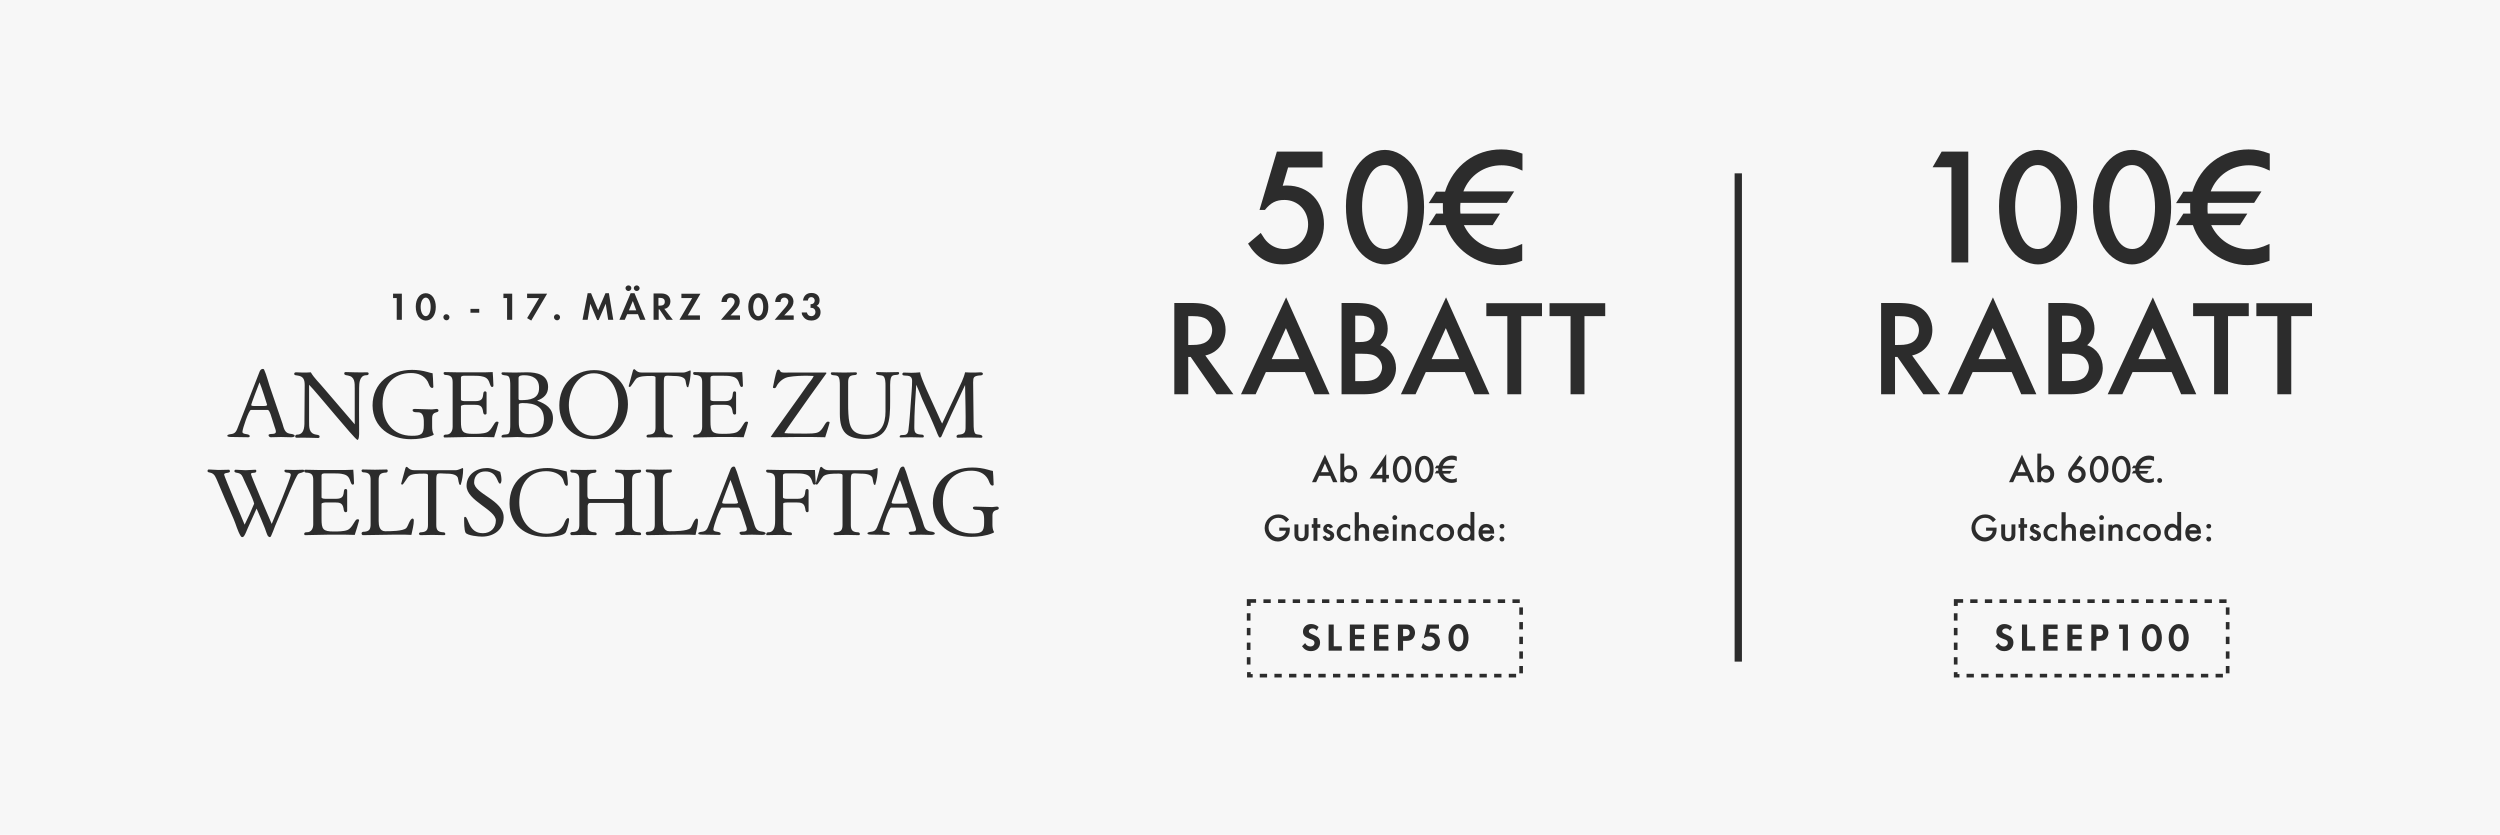 <?xml version="1.0" encoding="utf-8"?>
<!-- Generator: Adobe Illustrator 23.1.1, SVG Export Plug-In . SVG Version: 6.00 Build 0)  -->
<svg version="1.1" id="图层_1" xmlns="http://www.w3.org/2000/svg" xmlns:xlink="http://www.w3.org/1999/xlink" x="0px" y="0px"
	 viewBox="0 0 1024 342" style="enable-background:new 0 0 1024 342;" xml:space="preserve">
<style type="text/css">
	.st0{fill:#F7F7F7;}
	.st1{fill:#2C2C2C;}
</style>
<g>
	<rect class="st0" width="1024" height="342"/>
</g>
<g>
	<path class="st1" d="M162.5,122.1v8.9h2.1v-10.7h-3.6v1.8H162.5z M174.4,120.1c-1.2,0-2.3,0.6-3,1.6c-0.7,1-1.1,2.3-1.1,3.9
		c0,1.7,0.4,3,1.1,4.1c0.8,1,1.9,1.6,3,1.6c1.2,0,2.3-0.6,3-1.6c0.7-1,1.1-2.3,1.1-4c0-1.6-0.4-2.9-1.1-4
		C176.6,120.6,175.5,120.1,174.4,120.1z M174.4,121.9c1.2,0,2,1.6,2,3.8c0,2.2-0.8,3.8-2,3.8c-1.2,0-2.1-1.6-2.1-3.8
		C172.3,123.5,173.2,121.9,174.4,121.9z M182.8,128.7c-0.7,0-1.2,0.6-1.2,1.2c0,0.7,0.6,1.3,1.3,1.3c0.7,0,1.2-0.6,1.2-1.3
		C184.1,129.3,183.5,128.7,182.8,128.7z M192.7,126.5v1.6h3.6v-1.6H192.7z M207.7,122.1v8.9h2.1v-10.7h-3.6v1.8H207.7z M220.8,122.1
		l-4.9,8.2l1.7,1l6.5-11h-8.2v1.8H220.8z M228.1,128.7c-0.7,0-1.2,0.6-1.2,1.2c0,0.7,0.6,1.3,1.3,1.3c0.7,0,1.2-0.6,1.2-1.3
		C229.4,129.3,228.8,128.7,228.1,128.7z M238.6,131h2.1l1.1-6.6l2.8,6.7h0.6l2.9-6.7l1,6.6h2.1l-1.8-10.9h-1.4l-3,7l-2.9-7h-1.4
		L238.6,131z M261.3,128.7l0.9,2.3h2.2l-4.5-10.9h-1.6l-4.6,10.9h2.2l1-2.3H261.3z M260.6,127.1h-3l1.6-3.8L260.6,127.1z
		 M257.4,116.9c-0.6,0-1.2,0.5-1.2,1.1c0,0.6,0.5,1.2,1.2,1.2c0.6,0,1.2-0.5,1.2-1.2C258.6,117.4,258.1,116.9,257.4,116.9z
		 M260.8,116.9c-0.6,0-1.2,0.5-1.2,1.1c0,0.6,0.5,1.2,1.2,1.2c0.6,0,1.2-0.5,1.2-1.2C261.9,117.4,261.4,116.9,260.8,116.9z
		 M272.1,126.5c0.7-0.1,1.1-0.3,1.5-0.7c0.6-0.5,1-1.4,1-2.4c0-0.9-0.4-1.9-1.1-2.4c-0.6-0.5-1.5-0.8-2.7-0.8h-3.1V131h2.1v-4.3h0.3
		l2.9,4.3h2.6L272.1,126.5z M269.7,125.2V122h0.6c1.3,0,2,0.5,2,1.6s-0.7,1.6-2,1.6H269.7z M281.7,129.2l5.2-8.9h-7.8v1.8h4.4
		l-5.2,8.9h8.4v-1.8H281.7z M299.2,129.2l1.9-2c1.4-1.4,1.9-2.5,1.9-3.7c0-2-1.6-3.4-3.8-3.4c-2.1,0-3.6,1.4-3.7,3.6h2.2
		c0-1.1,0.6-1.8,1.6-1.8c0.9,0,1.6,0.7,1.6,1.6c0,0.9-0.5,1.7-2.5,3.9l-3.1,3.6h7.8v-1.8H299.2z M310.6,120.1c-1.2,0-2.3,0.6-3,1.6
		c-0.7,1-1.1,2.3-1.1,3.9c0,1.7,0.4,3,1.1,4.1c0.8,1,1.9,1.6,3,1.6c1.2,0,2.3-0.6,3-1.6c0.7-1,1.1-2.3,1.1-4c0-1.6-0.4-2.9-1.1-4
		C312.9,120.6,311.8,120.1,310.6,120.1z M310.6,121.9c1.2,0,2,1.6,2,3.8c0,2.2-0.8,3.8-2,3.8c-1.2,0-2.1-1.6-2.1-3.8
		C308.6,123.5,309.4,121.9,310.6,121.9z M321.2,129.2l1.9-2c1.4-1.4,1.9-2.5,1.9-3.7c0-2-1.6-3.4-3.8-3.4c-2.1,0-3.6,1.4-3.7,3.6
		h2.2c0-1.1,0.6-1.8,1.6-1.8c0.9,0,1.6,0.7,1.6,1.6c0,0.9-0.5,1.7-2.5,3.9l-3.1,3.6h7.8v-1.8H321.2z M332,126.1c0.2,0,0.3,0,0.4,0
		c0.9,0,1.6,0.7,1.6,1.7c0,1-0.7,1.7-1.7,1.7c-1,0-1.6-0.6-1.8-1.5h-2.1c0,0.6,0.1,1,0.5,1.5c0.7,1.2,1.9,1.8,3.4,1.8
		c2.3,0,3.8-1.4,3.8-3.4c0-0.8-0.2-1.4-0.6-1.9c-0.2-0.3-0.5-0.5-1-0.7c0.9-0.6,1.2-1.2,1.2-2.3c0-1.8-1.3-3-3.3-3
		c-2,0-3.2,1.1-3.5,3.1h2c0.1-0.9,0.6-1.4,1.4-1.4c0.8,0,1.4,0.6,1.4,1.4c0,0.9-0.6,1.5-1.5,1.5H332V126.1z"/>
</g>
<g>
	<path class="st1" d="M101.7,179.1c0.3,0,0.6-0.2,0.6-0.4c0-1.3-3-0.5-3-1.8c0-1.2,2.6-9,3.5-9h6.8c0.6,0,1,1.2,1.2,1.7l1.6,5
		c0.2,0.7,0.6,1.5,0.6,2.2c0,1.6-3,0.4-3,1.5c0,0.4,0.5,0.8,0.9,0.8c1.4,0,2.8-0.1,4.2-0.1c1.4,0,2.7,0.1,4,0.1c0.4,0,1.6,0,1.6-0.6
		c0-0.7-1.7-0.8-2.2-0.9c-2-0.4-2.3-2.5-2.8-4.1l-5.3-15.5c-0.7-2.1-1.2-4.3-2.1-6.3c-0.1-0.4-0.3-0.6-0.7-0.6
		c-0.6,0-1.1,0.6-1.3,1.2l-9.1,23.3c-0.8,2.1-1.8,2.1-3.2,2.3c-0.4,0.1-0.9,0.2-0.9,0.6c0,0.6,1.9,0.5,2.3,0.5
		C97.4,179,99.5,179.1,101.7,179.1z M104.1,166.3c-0.2,0-1.2,0-1.2-0.4c0-0.6,3-8.2,3.4-9.3c0.8,1.8,3.1,9.1,3.1,9.2
		c0,0.5-1,0.5-1.4,0.5H104.1z M146.4,180.2c0.7,0,0.7-2.4,0.7-2.9c0-6.1-0.1-12.3,0-18.4c0-2,0.2-5,2.7-5.2c0.5,0,1.2,0,1.2-0.7
		c0-0.4-0.4-0.5-0.7-0.5c-1.7,0-3.3,0.1-5,0c-1.2,0-2.5-0.1-3.7-0.1c-0.4,0-0.6,0.2-0.6,0.6c0,0.7,1,0.7,1.5,0.8
		c2.9,0.5,2.8,3,2.8,5.4c0,4.9,0,9.7,0,14.6c-4.2-4.9-8.4-9.8-12.6-14.7c-1.8-2.2-4-4.2-5.4-6.6c-1.1,0.1-2.2,0.1-3.2,0.1
		c-0.9,0-1.8-0.1-2.8-0.1c-0.3,0-0.8,0.1-0.8,0.6c0,0.7,0.8,0.6,1.3,0.7c2.4,0.3,3,1.6,3,3.9c0,4.7-0.1,9.4-0.1,14.2
		c0,2.2,0.2,5.7-2.6,6.1c-0.5,0-1.1,0-1.2,0.7c0,0.5,0.3,0.6,0.7,0.6c1.7,0,3.3-0.1,5,0c1.2,0,2.5,0.1,3.7,0.1
		c0.4,0,0.6-0.2,0.6-0.6c0-0.7-1-0.7-1.5-0.8c-2.9-0.5-2.8-3-2.8-5.4c0-5,0-10,0-15C129.8,160.8,145,179.6,146.4,180.2z
		 M168.3,179.9c2.8,0,6.1-0.4,8.7-1.5c0.3-0.1,0.8-0.3,0.6-0.6c-0.5-0.8-0.6-2-0.6-3v-3.5c0-3.2,2.6-1.8,2.6-3.2
		c0-0.4-0.4-0.6-0.8-0.6c-0.6,0-1.3,0.2-1.9,0.2c-2.2,0-4.5-0.2-6.8-0.2c-0.4,0-1.1,0-1.1,0.5c0,1.1,1.9,0.8,2.6,0.9
		c2.2,0.3,2,3.2,2,5.2c0,3.8-1.1,4.4-4.9,4.4c-7.8,0-12-5.7-12-13.1c0-7.2,4.1-12.6,11.6-12.6c2.9,0,5.4,0.9,6.9,3.5
		c0.4,0.7,0.8,2.6,1.8,2.6c0.3,0,0.5-0.2,0.5-0.4c0-1.8-0.3-5.6-0.3-5.6c-0.7-0.1-1.3-0.3-2-0.5c-2.1-0.6-4.2-0.9-6.4-0.9
		c-8.9,0-16.2,5.3-16.2,14.6C152.7,175.1,159.9,179.9,168.3,179.9z M182.1,179.2c3.2,0,6.4-0.2,9.6-0.2h3.3c2.5,0,5,0,7.4,0.1
		c0.2-0.5,1.8-5.7,1.8-6c0-0.4-0.4-0.4-0.7-0.4c-1.2,0-1.8,3.4-4.1,4.4c-1.5,0.6-4,0.6-5.6,0.6c-4.4,0-5-0.9-5-5.2v-6.1
		c0-0.5,1.5-0.6,1.9-0.6h3.5c2,0,3.2,0.2,3.6,2.4c0.1,0.5,0.1,1.6,0.9,1.6c0.3,0,0.6-0.2,0.6-0.5v-8.4c0-0.4-0.3-0.6-0.6-0.6
		c-1.7,0,0.6,4-3.8,4c-1.5,0-3,0-4.4,0c-0.4,0-1.7,0-1.7-0.6v-9c0-0.8,1-0.8,1.5-0.8h3.5c1.4,0,2.8,0,4.2,0.4
		c1.7,0.5,2.2,1.5,2.7,3.1c0.1,0.3,0.4,1.1,0.8,1.1c0.5,0,0.6-0.2,0.6-0.7c0-1.5-0.3-5.4-0.3-5.4s-2,0.1-2.9,0.1h-11.8
		c-1.6,0-3.3-0.1-4.9-0.1c-0.3,0-0.5,0.2-0.5,0.4c0,0.8,0.7,0.8,1.2,0.8c2.1,0.2,2.5,1.2,2.5,3.1v18.1c0,1.9-1,3.2-2.5,3.2
		c-0.5,0-1.2,0-1.2,0.7C181.7,179,181.9,179.2,182.1,179.2z M205.8,179.2c2,0,4.1-0.2,6.1-0.2c1.6,0,3.2,0.2,4.8,0.2
		c5.1,0,9.8-2.1,9.8-7.8c0-4.2-3-6-6.5-7.3c2.7-1,4.5-2.6,4.5-5.6c0-5.1-4.6-6-8.7-6c-1.7,0-3.4,0.1-5,0.1c-1.6,0-3.2-0.1-4.9-0.1
		c-0.3,0-0.5,0.2-0.5,0.4c0,1.1,2,0.6,2.8,1.2c0.8,0.6,0.8,2.8,0.8,3.7v16.2c0,0.9,0,3.1-0.8,3.7c-0.8,0.5-2.8,0-2.8,1.1
		C205.4,179,205.6,179.2,205.8,179.2z M213.3,163.9c-0.5,0-0.9,0-0.9-0.6v-8.5c0-1.1,1.6-1.1,2.3-1.1c3.4,0,6.1,1.3,6.1,5.1
		C220.9,163.4,217,163.9,213.3,163.9z M216.5,177.8c-3.2,0-4-1.9-4-4.8v-7.3c0-0.6,1.3-0.6,1.7-0.6c4.8,0,8.6,1.3,8.6,6.8
		C222.7,176,220.3,177.8,216.5,177.8z M243.2,179.9c8.2,0,14-6.1,14-14.3c0-8.3-5.5-14-13.8-14c-8.4,0-14.3,6.1-14.3,14.4
		C229,174.2,235,179.9,243.2,179.9z M243,178.5c-6.6,0-10-6.7-10-12.6c0-5.9,3.6-13.1,10.3-13c6.6,0,9.9,6.6,9.9,12.5
		C253.2,171.3,249.8,178.5,243,178.5z M265.4,179.2c1.6,0,3.3-0.1,4.9-0.1c1.6,0,3.2,0.1,4.8,0.1c0.3,0,0.5-0.2,0.5-0.4
		c0-0.8-0.7-0.8-1.2-0.8c-2.1-0.2-2.5-1.2-2.5-3.1v-18c0-3.6,0.3-3,4-2.9c1.5,0,4.1,0.1,4.8,1.6c0.2,0.5,0.4,3,0.9,3l0.3,0
		c0.6-1.9,1-4.3,1-6.3c0-0.1,0-0.6-0.2-0.6c-0.2,0-1.7,0.9-2.9,0.9l-16.8,0c-1.4,0-2-0.3-3-1.3c-0.1,0-0.2-0.1-0.2-0.1
		c-0.2,0-0.4,0.2-0.5,0.4c0,0-1.8,6.6-1.8,6.6c0,0.2,0.4,0.3,0.5,0.3c0.4,0,2.1-3,2.6-3.4c1.2-1.1,4.2-1.1,5.8-1.1
		c0.5,0,2.1-0.1,2.1,0.6c0,6.8,0,13.5,0,20.3c0,1.9-0.4,2.9-2.5,3.1c-0.5,0-1.2,0-1.2,0.8C264.9,179,265.1,179.2,265.4,179.2z
		 M284.3,179.2c3.2,0,6.4-0.2,9.6-0.2h3.3c2.5,0,5,0,7.4,0.1c0.2-0.5,1.8-5.7,1.8-6c0-0.4-0.4-0.4-0.7-0.4c-1.2,0-1.8,3.4-4.1,4.4
		c-1.5,0.6-4,0.6-5.6,0.6c-4.4,0-5-0.9-5-5.2v-6.1c0-0.5,1.5-0.6,1.9-0.6h3.5c2,0,3.2,0.2,3.6,2.4c0.1,0.5,0.1,1.6,0.9,1.6
		c0.3,0,0.6-0.2,0.6-0.5v-8.4c0-0.4-0.3-0.6-0.6-0.6c-1.7,0,0.6,4-3.8,4c-1.5,0-3,0-4.4,0c-0.4,0-1.7,0-1.7-0.6v-9
		c0-0.8,1-0.8,1.5-0.8h3.5c1.4,0,2.8,0,4.2,0.4c1.7,0.5,2.2,1.5,2.7,3.1c0.1,0.3,0.4,1.1,0.8,1.1c0.5,0,0.6-0.2,0.6-0.7
		c0-1.5-0.3-5.4-0.3-5.4s-2,0.1-2.9,0.1h-11.8c-1.6,0-3.3-0.1-4.9-0.1c-0.3,0-0.5,0.2-0.5,0.4c0,0.8,0.7,0.8,1.2,0.8
		c2.1,0.2,2.5,1.2,2.5,3.1v18.1c0,1.9-1,3.2-2.5,3.2c-0.5,0-1.2,0-1.2,0.7C283.9,179,284.1,179.2,284.3,179.2z M338,179.1
		c0.2-0.6,1.8-5.7,1.8-6c0-0.4-0.4-0.4-0.7-0.4c-1.2,0-1.9,3.5-4.1,4.4c-1.2,0.5-3.5,0.5-4.8,0.5c-1.4,0-8,0-8.9-0.2
		c0.2-0.7,3.3-4.9,3.8-5.7c4.4-6.3,8.9-12.6,13.4-18.8l-0.1-0.3h-15.5c-1,0-2.7,0.2-3.2-0.4c-0.2-0.2-0.4-0.8-0.7-0.8
		c-0.4,0-0.6,0.1-0.8,0.5c-0.4,0.7-1.4,5.6-1.6,6.7c-0.1,0.3,0.4,0.4,0.6,0.4c0.2,0,0.4-0.1,0.6-0.3c0.2-0.3,0.4-0.7,0.6-1.1
		c1.1-1.6,2.8-2.9,4.7-3.2c2.4-0.4,5-0.5,7.4-0.5c0.9,0,1.8,0.1,2.8,0.1c-0.5,1.2-1.6,2.4-2.4,3.5c-1.5,2.3-15.2,21.2-15.2,21.4
		c0,0.2,1.2,0.2,1.3,0.2C324,179,331,178.9,338,179.1z M354.4,179.8c10,0,10.2-7.9,10.2-15.5v-5.5c0-1.1-0.1-4.1,0.8-4.8
		c1-0.8,2.9,0,2.9-1.2c0-0.2-0.2-0.4-0.4-0.4c-1.6,0-3.2,0.1-4.8,0.1c-1.3,0-2.5-0.1-3.8-0.1c-0.3,0-0.5,0.2-0.5,0.4
		c0,1.1,2.1,0.7,2.9,1.2c1,0.6,1,2.9,1,3.9l0,10.7c0,5.1-1.8,9.5-7.6,9.5c-6.1,0-7.3-3.1-7.6-8.6c-0.1-1.4-0.1-2.9-0.1-4.3
		c0-2.9,0-5.8,0-8.7c0-4.3,3.6-1.9,3.6-3.6c0-0.2-0.2-0.4-0.4-0.4c-1.6,0-3.2,0.1-4.8,0.1c-1.7,0-3.3-0.1-5-0.1
		c-0.3,0-0.5,0.2-0.5,0.4c0,1.2,1.9,0.5,2.9,1.2c0.8,0.6,0.8,2.7,0.8,3.6v11.8C344,177,346.8,179.8,354.4,179.8z M368.9,179.2
		c1.4,0,2.8-0.1,4.2-0.1c1.6,0,3.2,0.1,4.8,0.1c0.3,0,0.5-0.2,0.5-0.4c0-0.8-0.7-0.8-1.2-0.8c-2.4-0.2-2.7-0.9-2.7-3.2
		c0-5.8,0.4-11.5,0.8-17.2c0.9,1.9,1.6,3.8,2.4,5.8c2,4.4,4,8.7,5.8,13.1c0.3,0.8,0.6,1.6,1,2.3c0.1,0.2,0.2,0.4,0.5,0.4
		s0.4-0.2,0.6-0.4c0.4-0.8,0.7-1.7,1.1-2.5c0.9-2,1.9-4.1,2.8-6.2l5.8-12.4c0.1,5.8,0.3,11.5,0.2,17.3c0,2-0.4,2.8-2.5,3
		c-0.5,0-1.2,0.1-1.2,0.8c0,0.3,0.2,0.5,0.4,0.5c1.6,0,3.3-0.1,4.9-0.1c1.6,0,3.2,0.1,4.8,0.1c0.3,0,0.5-0.2,0.5-0.4
		c0-1.1-2-0.7-2.8-1.2c-0.8-0.6-0.8-3-0.8-3.9c0-5.7-0.2-11.4-0.2-17.2c0-2.1,0.3-2.5,2.4-2.8c0.5,0,1.6,0,1.6-0.7
		c0-0.5-0.6-0.6-1-0.6c-0.7,0-1.4,0.1-2.2,0.1c-1.4,0-2.7,0-4.1-0.1c-0.6,2.6-1.9,5-3,7.4l-6.4,13.6c-1-1.8-1.7-3.8-2.6-5.6
		c-1.1-2.5-6.5-13.7-6.4-15.4c-1.2,0.1-2.4,0.2-3.6,0.2c-1,0-2.1-0.1-3.1-0.1c-0.3,0-0.6,0.3-0.6,0.6c0,1.5,4-0.6,4,2.8
		c0,2.8-0.3,5.6-0.5,8.4c-0.3,3.9-0.5,7.8-1,11.7c-0.4,3.6-3.6,1-3.6,2.9C368.5,179,368.7,179.2,368.9,179.2z M110.5,220
		c0.3,0,0.5-0.3,0.6-0.6c0.6-1.3,1.1-2.7,1.6-4c1.2-2.7,2.3-5.5,3.5-8.2c0,0,4.9-12.2,6-13.1c0.6-0.5,2.4-0.5,2.4-1.2
		c0-0.3-0.2-0.5-0.5-0.5c-1.2,0-2.5,0.1-3.7,0.1c-1.2,0-2.4-0.1-3.5-0.1c-0.2,0-0.4,0.2-0.4,0.4c0,1.4,2.6,0.2,2.6,1.7
		c0,1.4-6.7,17.4-7.8,20.1c-1-2.2-8.5-19.8-8.5-20.4c0-1,2.2,0,2.2-1.3c0-0.2-0.1-0.5-0.4-0.5c-1.3,0-2.6,0.2-4,0.2
		c-1.4,0-2.8-0.2-4.1-0.2c-0.3,0-0.5,0.3-0.5,0.5c0,0.7,0.8,0.7,1.3,0.8c1.7,0.3,2,1.4,2.6,2.8c1,2.3,3.7,7.6,4.2,9.8
		c-1.2,2.9-2.5,5.8-3.9,8.6c-0.9-2.1-8.4-19.9-8.4-20.5c0-1,2.4-0.4,2.4-1.4c0-0.2-0.2-0.6-0.4-0.6c-1.4,0-2.8,0.1-4.3,0.1
		c-1.3,0-2.6-0.2-4-0.2c-0.3,0-0.5,0.3-0.5,0.6c0,0.6,0.7,0.6,1.1,0.7c1.9,0.4,2.3,2.1,3,3.6c2.2,5.1,4.3,10.3,6.6,15.4
		c1,2.3,1.6,4.9,2.9,7c0.2,0.2,0.3,0.4,0.6,0.4c0.4,0,0.6-0.2,0.8-0.5c0.6-0.9,1-2.1,1.5-3.2c1.2-2.7,2.4-5.4,3.6-8
		c1.2,2.7,2.3,5.4,3.4,8.1c0.4,1,0.7,2.2,1.2,3.1C110,219.8,110.2,220,110.5,220z M125,219.2c3.2,0,6.4-0.2,9.6-0.2h3.3
		c2.5,0,5,0,7.4,0.1c0.2-0.5,1.8-5.7,1.8-6c0-0.4-0.4-0.4-0.7-0.4c-1.2,0-1.8,3.4-4.1,4.4c-1.5,0.6-4,0.6-5.6,0.6
		c-4.4,0-5-0.9-5-5.2v-6.1c0-0.5,1.5-0.6,1.9-0.6h3.5c2,0,3.2,0.2,3.6,2.4c0.1,0.5,0.1,1.6,0.9,1.6c0.3,0,0.6-0.2,0.6-0.5v-8.4
		c0-0.4-0.3-0.6-0.6-0.6c-1.7,0,0.6,4-3.8,4c-1.5,0-3,0-4.4,0c-0.4,0-1.7,0-1.7-0.6v-9c0-0.8,1-0.8,1.5-0.8h3.5c1.4,0,2.8,0,4.2,0.4
		c1.7,0.5,2.2,1.5,2.7,3.1c0.1,0.3,0.4,1.1,0.8,1.1c0.5,0,0.6-0.2,0.6-0.7c0-1.5-0.3-5.4-0.3-5.4s-2,0.1-2.9,0.1H130
		c-1.6,0-3.3-0.1-4.9-0.1c-0.3,0-0.5,0.2-0.5,0.4c0,0.8,0.7,0.8,1.2,0.8c2.1,0.2,2.5,1.2,2.5,3.1v18.1c0,1.9-1,3.2-2.5,3.2
		c-0.5,0-1.2,0-1.2,0.7C124.6,219,124.8,219.2,125,219.2z M148.7,219.2c4.2,0,8.4-0.2,12.6-0.2h2.4c1.6,0,3.2,0,4.8,0.1
		c0.4-2,1-4,1-6c0-0.3-0.2-0.7-0.5-0.7c-1.1,0-1.8,3.1-2.6,3.9c-1.3,1.3-6.8,1.3-8.6,1.3c-2.4,0-2.7-2.4-2.7-4.2v-16.7
		c0-1.9,0.4-2.9,2.5-3.1c0.6,0,1.2,0,1.2-0.8c0-0.3-0.2-0.5-0.4-0.5c-1.6,0-3.2,0.1-4.8,0.1c-1.7,0-3.3-0.1-5-0.1
		c-0.3,0-0.5,0.2-0.5,0.4c0,0.8,0.7,0.8,1.2,0.8c2.1,0.2,2.5,1.2,2.5,3.1v18.1c0,1.9-0.4,2.9-2.5,3.1c-0.6,0-1.2,0-1.2,0.8
		C148.2,219,148.4,219.2,148.7,219.2z M172.2,219.2c1.6,0,3.3-0.1,4.9-0.1s3.2,0.1,4.8,0.1c0.3,0,0.5-0.2,0.5-0.4
		c0-0.8-0.7-0.8-1.2-0.8c-2.1-0.2-2.5-1.2-2.5-3.1v-18c0-3.6,0.3-3,4-2.9c1.5,0,4.1,0.1,4.8,1.6c0.2,0.5,0.4,3,0.9,3l0.3,0
		c0.6-1.9,1-4.3,1-6.3c0-0.1,0-0.6-0.2-0.6c-0.2,0-1.7,0.9-2.9,0.9l-16.8,0c-1.4,0-2-0.3-3-1.3c-0.1,0-0.2-0.1-0.2-0.1
		c-0.2,0-0.4,0.2-0.5,0.4c0,0-1.8,6.6-1.8,6.6c0,0.2,0.4,0.3,0.5,0.3c0.4,0,2.1-3,2.6-3.4c1.2-1.1,4.2-1.1,5.8-1.1
		c0.5,0,2.1-0.1,2.1,0.6c0,6.8,0,13.5,0,20.3c0,1.9-0.4,2.9-2.5,3.1c-0.5,0-1.2,0-1.2,0.8C171.8,219,172,219.2,172.2,219.2z
		 M197.4,219.8c4.8,0,8.9-2.8,8.9-7.9c0-7.1-12.1-9.6-12.1-14.3c0-2.8,1.9-4.5,4.6-4.5c5.1,0,4.8,5,6,5c0.5,0,0.6-1.2,0.6-1.5
		c0-1.1-0.2-2.2-0.5-3.3c-1.5-0.7-3.7-1.6-5.4-1.6c-4.3,0-8.4,2.6-8.4,7.3c0,6.1,12,9.8,12,14.2c0,3.1-2.2,5.2-5.3,5.2
		c-6.1,0-5.8-6.7-7.3-6.7c-0.4,0-0.4,0.4-0.4,0.7c0,1.4,0,4.7,0.6,5.8C191.5,219.4,196.1,219.8,197.4,219.8z M223.6,219.9
		c1.9,0,7.3-0.2,8.2-2c0.5-1,1.3-4,1.3-5c0-0.2,0-0.7-0.4-0.7c-1,0-1.6,2.4-2,3c-1.4,2.5-4.1,3.4-6.8,3.4c-7.4,0-11.2-6-11.2-12.8
		c0-6.9,3.5-12.8,11-12.8c2.6,0,5.6,0.8,6.9,3.3c0.3,0.7,0.6,2.7,1.5,2.7c0.4,0,0.5-0.5,0.5-0.8c0-1.7-0.3-3.4-0.5-5.1
		c-2.6-0.6-5.1-1.4-7.8-1.4c-8.9,0-15.6,5.4-15.6,14.6C208.8,215,215.1,219.9,223.6,219.9z M234.2,219.2c1.6,0,3.3-0.1,4.9-0.1
		s3.2,0.1,4.8,0.1c0.3,0,0.5-0.2,0.5-0.4c0-0.8-0.7-0.8-1.2-0.8c-2.1-0.2-2.5-1.2-2.5-3.1c0-2.5,0-5,0-7.5c0-0.6,0.2-1.4,1-1.4h13
		c1.1,0,1,0.6,1,1.5c0,2.4,0,4.9,0,7.3c0,1.9-0.4,2.9-2.5,3.1c-0.6,0-1.2,0.1-1.2,0.8c0,0.3,0.2,0.5,0.4,0.5c1.6,0,3.3-0.1,4.9-0.1
		c1.6,0,3.2,0.1,4.8,0.1c0.3,0,0.5-0.2,0.5-0.4c0-0.8-0.7-0.8-1.2-0.8c-2.1-0.2-2.5-1.2-2.5-3.1v-18.1c0-1.9,0.4-2.9,2.5-3.1
		c0.6,0,1.2-0.1,1.2-0.8c0-0.3-0.2-0.5-0.4-0.5c-1.6,0-3.2,0.1-4.8,0.1c-1.7,0-3.3-0.1-5-0.1c-0.3,0-0.5,0.2-0.5,0.4
		c0,0.8,0.7,0.8,1.2,0.8c2.1,0.2,2.5,1.2,2.5,3.1c0,2.1,0,4.1,0,6.2c0,0.8,0.1,1.5-1,1.5h-13c-0.8,0-1-0.8-1-1.5v-4.3
		c0-0.6,0-1.2,0-1.8c0-1.9,0.4-2.9,2.5-3.1c0.6,0,1.2-0.1,1.2-0.8c0-0.3-0.2-0.5-0.4-0.5c-1.6,0-3.2,0.1-4.8,0.1
		c-1.7,0-3.3-0.1-5-0.1c-0.3,0-0.5,0.2-0.5,0.4c0,0.8,0.7,0.8,1.2,0.8c2.1,0.2,2.5,1.2,2.5,3.1v18.1c0,1.9-0.4,3-2.5,3.1
		c-0.6,0-1.2,0-1.2,0.8C233.7,219,233.9,219.2,234.2,219.2z M265.1,219.2c4.2,0,8.4-0.2,12.6-0.2h2.4c1.6,0,3.2,0,4.8,0.1
		c0.4-2,1-4,1-6c0-0.3-0.2-0.7-0.5-0.7c-1.1,0-1.8,3.1-2.6,3.9c-1.3,1.3-6.8,1.3-8.6,1.3c-2.4,0-2.7-2.4-2.7-4.2v-16.7
		c0-1.9,0.4-2.9,2.5-3.1c0.6,0,1.2,0,1.2-0.8c0-0.3-0.2-0.5-0.4-0.5c-1.6,0-3.2,0.1-4.8,0.1c-1.7,0-3.3-0.1-5-0.1
		c-0.3,0-0.5,0.2-0.5,0.4c0,0.8,0.7,0.8,1.2,0.8c2.1,0.2,2.5,1.2,2.5,3.1v18.1c0,1.9-0.4,2.9-2.5,3.1c-0.6,0-1.2,0-1.2,0.8
		C264.7,219,264.9,219.2,265.1,219.2z M294.6,219.1c0.3,0,0.6-0.2,0.6-0.4c0-1.3-3-0.5-3-1.8c0-1.2,2.6-9,3.5-9h6.8
		c0.6,0,1,1.2,1.2,1.7l1.6,5c0.2,0.7,0.6,1.5,0.6,2.2c0,1.6-3,0.4-3,1.5c0,0.4,0.5,0.8,0.9,0.8c1.4,0,2.8-0.1,4.2-0.1
		c1.4,0,2.7,0.1,4,0.1c0.4,0,1.6,0,1.6-0.6c0-0.7-1.7-0.8-2.2-0.9c-2-0.4-2.3-2.5-2.8-4.1l-5.3-15.5c-0.7-2.1-1.2-4.3-2.1-6.3
		c-0.1-0.4-0.3-0.6-0.7-0.6c-0.6,0-1.1,0.6-1.3,1.2l-9.1,23.3c-0.8,2.1-1.8,2.1-3.2,2.3c-0.4,0.1-0.9,0.2-0.9,0.6
		c0,0.6,1.9,0.5,2.3,0.5C290.3,219,292.4,219.1,294.6,219.1z M297,206.3c-0.2,0-1.2,0-1.2-0.4c0-0.6,3-8.2,3.4-9.3
		c0.8,1.8,3.1,9.1,3.1,9.2c0,0.5-1,0.5-1.4,0.5H297z M314.2,219.2c1.6,0,3.3-0.1,4.9-0.1c1.6,0,3.2,0.1,4.8,0.1
		c0.3,0,0.5-0.2,0.5-0.4c0-0.8-0.7-0.8-1.2-0.8c-2.1-0.2-2.4-1.4-2.4-3.3c0-2.8,0-5.6,0-8.4c0-0.5,1.5-0.5,1.9-0.5h3.4
		c2,0,3.3,0.2,3.7,2.4c0.1,0.5,0.1,1.6,0.8,1.6c0.3,0,0.6-0.2,0.6-0.5v-8.4c0-0.4-0.3-0.6-0.6-0.6c-1.7,0,0.6,4-3.8,4
		c-1.5,0-3,0-4.4,0c-0.4,0-1.7,0-1.7-0.6v-9c0-0.7,0.8-0.8,1.4-0.8h3.8c1.4,0,2.8,0,4.1,0.4c3.1,0.9,2.4,4.2,3.5,4.2
		c0.5,0,0.7-0.2,0.6-0.7l-0.3-5.3c0,0-2,0-2.9,0h-11.7c-1.6,0-3.3-0.1-4.9-0.1c-0.3,0-0.5,0.2-0.5,0.4c0,0.8,0.7,0.8,1.2,0.8
		c2.1,0.2,2.5,1.2,2.5,3.1c0,5.4,0,10.7,0,16.1c0,1.8,0,4.9-2.4,5.2c-0.6,0-1.2,0-1.2,0.8C313.7,219,313.9,219.2,314.2,219.2z
		 M342,219.2c1.6,0,3.3-0.1,4.9-0.1c1.6,0,3.2,0.1,4.8,0.1c0.3,0,0.5-0.2,0.5-0.4c0-0.8-0.7-0.8-1.2-0.8c-2.1-0.2-2.5-1.2-2.5-3.1
		v-18c0-3.6,0.3-3,4-2.9c1.5,0,4.1,0.1,4.8,1.6c0.2,0.5,0.4,3,0.9,3l0.3,0c0.6-1.9,1-4.3,1-6.3c0-0.1,0-0.6-0.2-0.6
		c-0.2,0-1.7,0.9-2.9,0.9l-16.8,0c-1.4,0-2-0.3-3-1.3c-0.1,0-0.2-0.1-0.2-0.1c-0.2,0-0.4,0.2-0.5,0.4c0,0-1.8,6.6-1.8,6.6
		c0,0.2,0.4,0.3,0.5,0.3c0.4,0,2.1-3,2.6-3.4c1.2-1.1,4.2-1.1,5.8-1.1c0.5,0,2.1-0.1,2.1,0.6c0,6.8,0,13.5,0,20.3
		c0,1.9-0.4,2.9-2.5,3.1c-0.5,0-1.2,0-1.2,0.8C341.6,219,341.8,219.2,342,219.2z M363.9,219.1c0.3,0,0.6-0.2,0.6-0.4
		c0-1.3-3-0.5-3-1.8c0-1.2,2.6-9,3.5-9h6.8c0.6,0,1,1.2,1.2,1.7l1.6,5c0.2,0.7,0.6,1.5,0.6,2.2c0,1.6-3,0.4-3,1.5
		c0,0.4,0.5,0.8,0.9,0.8c1.4,0,2.8-0.1,4.2-0.1c1.4,0,2.7,0.1,4,0.1c0.4,0,1.6,0,1.6-0.6c0-0.7-1.7-0.8-2.2-0.9
		c-2-0.4-2.3-2.5-2.8-4.1l-5.3-15.5c-0.7-2.1-1.2-4.3-2.1-6.3c-0.1-0.4-0.3-0.6-0.7-0.6c-0.6,0-1.1,0.6-1.3,1.2l-9.1,23.3
		c-0.8,2.1-1.8,2.1-3.2,2.3c-0.4,0.1-0.9,0.2-0.9,0.6c0,0.6,1.9,0.5,2.3,0.5C359.7,219,361.8,219.1,363.9,219.1z M366.4,206.3
		c-0.2,0-1.2,0-1.2-0.4c0-0.6,3-8.2,3.4-9.3c0.8,1.8,3.1,9.1,3.1,9.2c0,0.5-1,0.5-1.4,0.5H366.4z M397.8,219.9
		c2.8,0,6.1-0.4,8.7-1.5c0.3-0.1,0.8-0.3,0.6-0.6c-0.5-0.8-0.6-2-0.6-3v-3.5c0-3.2,2.6-1.8,2.6-3.2c0-0.4-0.4-0.6-0.8-0.6
		c-0.6,0-1.3,0.2-1.9,0.2c-2.2,0-4.5-0.2-6.8-0.2c-0.4,0-1.1,0-1.1,0.5c0,1.1,1.9,0.8,2.6,0.9c2.2,0.3,2,3.2,2,5.2
		c0,3.8-1.1,4.4-4.9,4.4c-7.8,0-12-5.7-12-13.1c0-7.2,4.1-12.6,11.6-12.6c2.9,0,5.4,0.9,6.9,3.5c0.4,0.7,0.8,2.6,1.8,2.6
		c0.3,0,0.5-0.2,0.5-0.4c0-1.8-0.3-5.6-0.3-5.6c-0.7-0.1-1.3-0.3-2-0.5c-2.1-0.6-4.2-0.9-6.4-0.9c-8.9,0-16.2,5.3-16.2,14.6
		C382.2,215.1,389.5,219.9,397.8,219.9z"/>
</g>
<g>
	<path class="st1" d="M541.7,68.5v-6.4H523L515.9,86h2.2c2.4-3,4.6-4.1,8-4.1c5.5,0,9.7,4.3,9.7,10s-4.2,10.1-9.7,10.1
		c-2.6,0-5-1-6.8-2.7c-1-0.9-1.6-1.8-2.9-3.9l-5.2,4.4c3.5,5.8,8,8.5,14.2,8.5c9.8,0,16.9-6.9,16.9-16.5c0-9.2-6.3-15.8-15.1-15.8
		c-0.6,0-1,0-1.8,0.1l2.2-7.5H541.7z M567.3,61.4c-9.2,0-16,9.9-16,23.1c0,6.9,1.4,12.2,4.2,16.7c2.8,4.4,7.3,7.1,11.8,7.1
		c4.4,0,9-2.7,11.8-7.1c2.8-4.3,4.2-9.9,4.2-16.4c0-6.5-1.4-12-4.2-16.3C576.2,64.1,571.7,61.4,567.3,61.4z M567.2,67.6
		c2.7,0,4.8,1.6,6.5,4.5c1.8,3.4,2.9,8,2.9,12.7c0,4.8-1,9.1-2.9,12.7c-1.6,2.9-3.8,4.5-6.4,4.5c-2.7,0-4.9-1.6-6.5-4.5
		c-1.9-3.7-2.9-8-2.9-12.9c0-4.6,1-9,2.9-12.5C562.4,69.1,564.6,67.6,567.2,67.6z M623.5,62.9c-3.5-1.3-5.6-1.7-8.6-1.7
		c-10.7,0-19.7,6.7-23,17.3h-3.7l-3,4.7h5.8v1.6c0,0.6,0,1.5,0.1,2.7h-2.9l-3,4.7h6.9c3.2,9.7,12.4,16.4,22.4,16.4
		c2.9,0,5.6-0.5,9-1.8v-6.9c-3.5,1.6-5.7,2.2-8.6,2.2c-6.6,0-12.5-3.9-15.3-9.9h11.8l3-4.7h-16.2c-0.1-0.6-0.1-1.3-0.1-2.2
		c0-0.6,0-1.2,0.1-2.2h19l3-4.7h-20.8c2.5-6.6,8.6-10.7,15.6-10.7c2.9,0,5.6,0.7,8.6,2.2V62.9z M493.7,145.6c5-1.1,8.3-5.2,8.3-10.5
		c0-3.6-1.7-6.9-4.5-8.8c-2.4-1.6-5-2.2-9.9-2.2H481v37.4h5.7v-15.3h1l10.6,15.3h6.9L493.7,145.6z M486.7,141.3v-11.8h2
		c2.6,0,4.3,0.4,5.6,1.3c1.3,1,2.2,2.6,2.2,4.4c0,2-0.9,3.8-2.4,4.8c-1.3,0.9-3.1,1.3-5.7,1.3H486.7z M534.5,152.4l3.9,9.1h6.2
		l-17.8-39.7l-18.5,39.7h6l4.2-9.1H534.5z M532.2,147.1h-11.3l5.8-12.7L532.2,147.1z M549.5,161.5h8.6c5,0,7.4-0.7,9.9-2.7
		c2.4-2,3.8-4.9,3.8-8c0-4.4-2.5-8.1-6.4-9.4c2.1-1.9,3-4,3-6.8c0-3.4-1.7-6.8-4.3-8.6c-2-1.3-4.5-1.9-9-1.9h-5.6V161.5z
		 M555.1,140.2v-10.9h2c2,0,3.4,0.4,4.3,1.3c1,0.9,1.6,2.5,1.6,4c0,1.6-0.6,3.2-1.6,4.2c-1,1-2.3,1.3-4.5,1.3H555.1z M555.1,156.2
		v-11.3h2.9c2.9,0,4.5,0.3,5.8,1.2c1.4,1,2.3,2.7,2.3,4.4c0,1.7-1,3.5-2.3,4.4c-1.2,0.8-2.7,1.2-5.2,1.2H555.1z M600,152.4l3.9,9.1
		h6.2l-17.8-39.7l-18.5,39.7h6l4.2-9.1H600z M597.7,147.1h-11.3l5.8-12.7L597.7,147.1z M623,129.5h8.6v-5.3h-22.8v5.3h8.6v32h5.7
		V129.5z M648.9,129.5h8.6v-5.3h-22.8v5.3h8.6v32h5.7V129.5z"/>
</g>
<g>
	<path class="st1" d="M544.9,194.9l1.1,2.6h1.8l-5.1-11.3l-5.3,11.3h1.7l1.2-2.6H544.9z M544.3,193.4h-3.2l1.6-3.6L544.3,193.4z
		 M550.6,185.8h-1.6v11.7h1.6v-0.7c0.7,0.6,1.3,0.9,2.1,0.9c1.8,0,3.2-1.5,3.2-3.6c0-2-1.4-3.5-3.2-3.5c-0.8,0-1.5,0.3-2.1,1V185.8z
		 M552.5,192c1.1,0,1.9,0.9,1.9,2.2c0,1.2-0.8,2.1-1.9,2.1c-1.2,0-1.9-0.9-1.9-2.2C550.5,192.9,551.3,192,552.5,192z M567.8,194.5
		V186L561,196h5.2v1.5h1.6V196h1.1v-1.5H567.8z M566.2,194.5h-2.5l2.5-3.6V194.5z M574.3,186.7c-2.2,0-3.8,2.3-3.8,5.4
		c0,1.6,0.3,2.9,1,3.9c0.7,1,1.7,1.7,2.8,1.7c1,0,2.1-0.6,2.8-1.7c0.7-1,1-2.3,1-3.9c0-1.5-0.3-2.8-1-3.8
		C576.4,187.3,575.4,186.7,574.3,186.7z M574.3,188.1c0.6,0,1.1,0.4,1.5,1.1c0.4,0.8,0.7,1.9,0.7,3c0,1.1-0.2,2.1-0.7,3
		c-0.4,0.7-0.9,1.1-1.5,1.1c-0.6,0-1.2-0.4-1.5-1.1c-0.4-0.9-0.7-1.9-0.7-3c0-1.1,0.2-2.1,0.7-2.9
		C573.2,188.5,573.7,188.1,574.3,188.1z M583.4,186.7c-2.2,0-3.8,2.3-3.8,5.4c0,1.6,0.3,2.9,1,3.9c0.7,1,1.7,1.7,2.8,1.7
		c1,0,2.1-0.6,2.8-1.7c0.7-1,1-2.3,1-3.9c0-1.5-0.3-2.8-1-3.8C585.5,187.3,584.5,186.7,583.4,186.7z M583.4,188.1
		c0.6,0,1.1,0.4,1.5,1.1c0.4,0.8,0.7,1.9,0.7,3c0,1.1-0.2,2.1-0.7,3c-0.4,0.7-0.9,1.1-1.5,1.1c-0.6,0-1.2-0.4-1.5-1.1
		c-0.4-0.9-0.7-1.9-0.7-3c0-1.1,0.2-2.1,0.7-2.9C582.3,188.5,582.8,188.1,583.4,188.1z M596.7,187c-0.8-0.3-1.3-0.4-2-0.4
		c-2.5,0-4.6,1.6-5.4,4.1h-0.9l-0.7,1.1h1.4v0.4c0,0.1,0,0.4,0,0.6h-0.7l-0.7,1.1h1.6c0.8,2.3,2.9,3.9,5.3,3.9
		c0.7,0,1.3-0.1,2.1-0.4v-1.6c-0.8,0.4-1.3,0.5-2,0.5c-1.6,0-2.9-0.9-3.6-2.3h2.8l0.7-1.1h-3.8c0-0.1,0-0.3,0-0.5c0-0.1,0-0.3,0-0.5
		h4.5l0.7-1.1H591c0.6-1.6,2-2.5,3.7-2.5c0.7,0,1.3,0.2,2,0.5V187z M524,215.9v1.5h2.7c-0.1,1.5-1.6,2.7-3.2,2.7
		c-0.9,0-1.8-0.4-2.6-1.1c-0.8-0.8-1.3-1.7-1.3-2.9c0-2.3,1.7-4,4-4c1.3,0,2.3,0.5,3.2,1.8l1.2-1.1c-0.5-0.6-0.8-0.8-1.2-1.1
		c-0.9-0.7-2-1-3.2-1c-3.1,0-5.6,2.5-5.6,5.6c0,3,2.4,5.5,5.4,5.5c1.6,0,3.1-0.8,4-2c0.7-0.9,0.9-1.9,0.9-3.2v-0.5H524z
		 M531.8,214.8h-1.6v3.9c0,1.1,0.2,1.6,0.7,2.2c0.5,0.6,1.3,0.8,2.2,0.8c0.9,0,1.6-0.3,2.2-0.8c0.5-0.6,0.7-1.1,0.7-2.2v-3.9h-1.6
		v3.9c0,1.2-0.4,1.7-1.3,1.7c-0.9,0-1.3-0.5-1.3-1.7V214.8z M539.6,216.2h1.2v-1.5h-1.2v-2.5H538v2.5h-0.7v1.5h0.7v5.3h1.6V216.2z
		 M546,215.9c-0.4-0.9-1-1.3-1.9-1.3c-1.2,0-2.1,0.9-2.1,2c0,0.8,0.3,1.3,1.3,1.7c1.5,0.7,1.6,0.8,1.6,1.2c0,0.4-0.3,0.7-0.8,0.7
		c-0.5,0-0.7-0.2-1.1-0.9l-1.3,0.6c0.5,1.1,1.3,1.7,2.4,1.7c1.3,0,2.4-1,2.4-2.3c0-0.6-0.3-1.2-0.8-1.5c-0.3-0.2-0.6-0.4-1.3-0.7
		c-0.7-0.3-0.9-0.5-0.9-0.8c0-0.3,0.2-0.5,0.5-0.5c0.3,0,0.5,0.2,0.8,0.6L546,215.9z M553.1,215.1c-0.6-0.3-1.2-0.5-1.9-0.5
		c-2.1,0-3.7,1.6-3.7,3.6c0,2,1.6,3.5,3.7,3.5c0.7,0,1.2-0.1,1.9-0.5v-2.1c-0.8,0.9-1.2,1.2-2,1.2c-1.2,0-2-0.9-2-2.2
		c0-1.2,0.9-2.2,2-2.2c0.8,0,1.2,0.3,1.9,1.1V215.1z M554.9,209.8v11.7h1.6v-3.2c0-0.8,0.1-1.4,0.3-1.7c0.2-0.4,0.7-0.6,1.2-0.6
		c0.8,0,1.2,0.5,1.2,1.5v4h1.6v-4.1c0-0.9-0.1-1.4-0.4-1.9c-0.4-0.6-1.2-0.9-2-0.9c-0.7,0-1.2,0.2-1.8,0.7v-5.5H554.9z M568.8,218.5
		v-0.4c0-0.9-0.2-1.7-0.5-2.2c-0.5-0.8-1.6-1.3-2.7-1.3c-2,0-3.2,1.4-3.2,3.6c0,2.1,1.3,3.6,3.3,3.6c0.8,0,1.7-0.3,2.3-0.8
		c0.4-0.3,0.6-0.6,0.9-1.2l-1.3-0.7c-0.6,1-1,1.3-1.8,1.3c-1,0-1.7-0.7-1.7-1.8H568.8z M564.1,217.2c0.2-0.8,0.8-1.2,1.6-1.2
		c0.8,0,1.4,0.4,1.6,1.2H564.1z M572.1,214.8h-1.6v6.7h1.6V214.8z M571.3,211c-0.5,0-1,0.5-1,1c0,0.6,0.4,1,1,1c0.6,0,1-0.5,1-1
		S571.9,211,571.3,211z M574.1,214.8v6.7h1.6v-3.2c0-1.7,0.4-2.3,1.4-2.3c0.5,0,0.8,0.2,1,0.5c0.2,0.3,0.2,0.6,0.2,1.3v3.8h1.6v-4.1
		c0-0.9-0.1-1.4-0.4-1.9c-0.4-0.6-1.1-0.9-2-0.9c-0.8,0-1.2,0.2-1.8,0.8v-0.6H574.1z M587.1,215.1c-0.6-0.3-1.2-0.5-1.9-0.5
		c-2.1,0-3.7,1.6-3.7,3.6c0,2,1.6,3.5,3.7,3.5c0.7,0,1.2-0.1,1.9-0.5v-2.1c-0.8,0.9-1.2,1.2-2,1.2c-1.2,0-2-0.9-2-2.2
		c0-1.2,0.9-2.2,2-2.2c0.8,0,1.2,0.3,1.9,1.1V215.1z M592,214.6c-2,0-3.6,1.6-3.6,3.5c0,2,1.6,3.6,3.6,3.6c2,0,3.6-1.6,3.6-3.6
		C595.6,216.1,594.1,214.6,592,214.6z M592,216c1.2,0,2,0.9,2,2.2c0,1.3-0.8,2.2-2,2.2s-2-0.9-2-2.2C590,216.8,590.9,216,592,216z
		 M602.3,209.8v5.7c-0.7-0.7-1.3-1-2.1-1c-1.8,0-3.2,1.5-3.2,3.5c0,2.1,1.4,3.6,3.2,3.6c0.8,0,1.4-0.3,2.1-0.9v0.7h1.6v-11.7H602.3z
		 M600.4,216c1.1,0,1.9,0.9,1.9,2.2s-0.8,2.2-1.9,2.2c-1.1,0-1.9-0.9-1.9-2.2C598.6,216.9,599.4,216,600.4,216z M612,218.5v-0.4
		c0-0.9-0.2-1.7-0.5-2.2c-0.5-0.8-1.6-1.3-2.7-1.3c-2,0-3.2,1.4-3.2,3.6c0,2.1,1.3,3.6,3.3,3.6c0.8,0,1.7-0.3,2.3-0.8
		c0.4-0.3,0.6-0.6,0.9-1.2l-1.3-0.7c-0.6,1-1,1.3-1.8,1.3c-1,0-1.7-0.7-1.7-1.8H612z M607.2,217.2c0.2-0.8,0.8-1.2,1.6-1.2
		c0.8,0,1.4,0.4,1.6,1.2H607.2z M615.2,219.8c-0.5,0-1,0.4-1,1c0,0.5,0.4,1,1,1s1-0.4,1-1C616.2,220.2,615.7,219.8,615.2,219.8z
		 M615.2,214.6c-0.5,0-1,0.4-1,0.9c0,0.5,0.4,1,1,1s1-0.4,1-1S615.7,214.6,615.2,214.6z"/>
</g>
<g>
	<path class="st1" d="M540.1,256.8c-0.9-0.8-2-1.2-3.1-1.2c-1.9,0-3.3,1.3-3.3,3.1c0,1.4,0.7,2.2,2.6,2.9c0.9,0.3,1.3,0.5,1.5,0.6
		c0.4,0.3,0.6,0.6,0.6,1.1c0,0.9-0.7,1.5-1.6,1.5c-1,0-1.8-0.5-2.2-1.4l-1.3,1.3c1,1.4,2.1,2,3.7,2c2.2,0,3.7-1.4,3.7-3.5
		c0-0.9-0.3-1.7-0.9-2.2c-0.5-0.4-1-0.6-2.1-1.1c-1.2-0.5-1.6-0.8-1.6-1.3c0-0.7,0.7-1.2,1.5-1.2c0.7,0,1.2,0.2,1.7,0.9L540.1,256.8
		z M546.3,255.8h-2.1v10.7h5.4v-1.8h-3.3V255.8z M558.8,257.6v-1.8h-5.9v10.7h5.9v-1.8H555v-2.9h3.7V260H555v-2.4H558.8z
		 M568.7,257.6v-1.8h-5.9v10.7h5.9v-1.8h-3.8v-2.9h3.7V260h-3.7v-2.4H568.7z M574.7,262.5h1.3c1.3,0,2.1-0.3,2.7-0.9
		c0.5-0.6,0.9-1.5,0.9-2.4c0-1-0.4-2-1.1-2.6c-0.7-0.6-1.4-0.8-2.8-0.8h-3.1v10.7h2.1V262.5z M574.7,260.7v-3.1h0.7
		c0.8,0,1.2,0.1,1.5,0.3c0.3,0.3,0.5,0.7,0.5,1.2c0,1-0.7,1.5-2,1.5H574.7z M589.4,257.6v-1.8h-4.9l-1.3,5.6h0.1
		c0.7-0.5,1.3-0.7,2-0.7c1.4,0,2.4,0.9,2.4,2.1c0,1.1-1,2-2.1,2c-1,0-1.9-0.4-2.7-1.4l-0.7,1.8c0.9,1,2,1.4,3.4,1.4
		c2.5,0,4.2-1.6,4.2-3.8c0-2.1-1.6-3.7-3.6-3.7c-0.2,0-0.4,0-0.8,0.1l0.4-1.7H589.4z M597.4,255.6c-1.2,0-2.3,0.6-3,1.6
		c-0.7,1-1.1,2.3-1.1,3.9c0,1.7,0.4,3,1.1,4.1c0.8,1,1.9,1.6,3,1.6c1.2,0,2.3-0.6,3-1.6c0.7-1,1.1-2.3,1.1-4c0-1.6-0.4-2.9-1.1-4
		C599.7,256.1,598.6,255.6,597.4,255.6z M597.4,257.4c1.2,0,2,1.6,2,3.8c0,2.2-0.8,3.8-2,3.8c-1.2,0-2.1-1.6-2.1-3.8
		C595.3,259,596.2,257.4,597.4,257.4z"/>
</g>
<g>
	<path class="st1" d="M621,277.5h-3V276h3V277.5z M615,277.5h-3V276h3V277.5z M609,277.5h-3V276h3V277.5z M603,277.5h-3V276h3V277.5
		z M597,277.5h-3V276h3V277.5z M591,277.5h-3V276h3V277.5z M585,277.5h-3V276h3V277.5z M579,277.5h-3V276h3V277.5z M573,277.5h-3
		V276h3V277.5z M567,277.5h-3V276h3V277.5z M561,277.5h-3V276h3V277.5z M555,277.5h-3V276h3V277.5z M549,277.5h-3V276h3V277.5z
		 M543,277.5h-3V276h3V277.5z M537,277.5h-3V276h3V277.5z M531,277.5h-3V276h3V277.5z M525,277.5h-3V276h3V277.5z M519,277.5h-3V276
		h3V277.5z M513,277.5h-2.2v-2.2h1.5v0.8h0.8V277.5z M623.8,275.8h-1.5v-3h1.5V275.8z M512.2,272.2h-1.5v-3h1.5V272.2z M623.8,269.8
		h-1.5v-3h1.5V269.8z M512.2,266.2h-1.5v-3h1.5V266.2z M623.8,263.8h-1.5v-3h1.5V263.8z M512.2,260.2h-1.5v-3h1.5V260.2z
		 M623.8,257.8h-1.5v-3h1.5V257.8z M512.2,254.2h-1.5v-3h1.5V254.2z M623.8,251.8h-1.5v-3h1.5V251.8z M512.2,248.2h-1.5v-2.8h3.8
		v1.5h-2.2V248.2z M622.5,247h-3v-1.5h3V247z M616.5,247h-3v-1.5h3V247z M610.5,247h-3v-1.5h3V247z M604.5,247h-3v-1.5h3V247z
		 M598.5,247h-3v-1.5h3V247z M592.5,247h-3v-1.5h3V247z M586.5,247h-3v-1.5h3V247z M580.5,247h-3v-1.5h3V247z M574.5,247h-3v-1.5h3
		V247z M568.5,247h-3v-1.5h3V247z M562.5,247h-3v-1.5h3V247z M556.5,247h-3v-1.5h3V247z M550.5,247h-3v-1.5h3V247z M544.5,247h-3
		v-1.5h3V247z M538.5,247h-3v-1.5h3V247z M532.5,247h-3v-1.5h3V247z M526.5,247h-3v-1.5h3V247z M520.5,247h-3v-1.5h3V247z"/>
</g>
<g>
	<rect x="710.5" y="71" class="st1" width="3" height="200"/>
</g>
<g>
	<path class="st1" d="M799.3,68.5v39h6.9V62.1h-10.9l-3.7,6.4H799.3z M834.8,61.4c-9.2,0-16,9.9-16,23.1c0,6.9,1.4,12.2,4.2,16.7
		c2.8,4.4,7.3,7.1,11.8,7.1c4.4,0,9-2.7,11.8-7.1c2.8-4.3,4.2-9.9,4.2-16.4c0-6.5-1.4-12-4.2-16.3C843.7,64.1,839.2,61.4,834.8,61.4
		z M834.7,67.6c2.7,0,4.8,1.6,6.5,4.5c1.8,3.4,2.9,8,2.9,12.7c0,4.8-1,9.1-2.9,12.7c-1.6,2.9-3.8,4.5-6.4,4.5
		c-2.7,0-4.9-1.6-6.5-4.5c-1.9-3.7-2.9-8-2.9-12.9c0-4.6,1-9,2.9-12.5C829.9,69.1,832,67.6,834.7,67.6z M873.3,61.4
		c-9.2,0-16,9.9-16,23.1c0,6.9,1.4,12.2,4.2,16.7c2.8,4.4,7.3,7.1,11.8,7.1c4.4,0,9-2.7,11.8-7.1c2.8-4.3,4.2-9.9,4.2-16.4
		c0-6.5-1.4-12-4.2-16.3C882.3,64.1,877.8,61.4,873.3,61.4z M873.3,67.6c2.7,0,4.8,1.6,6.5,4.5c1.8,3.4,2.9,8,2.9,12.7
		c0,4.8-1,9.1-2.9,12.7c-1.6,2.9-3.8,4.5-6.4,4.5c-2.7,0-4.9-1.6-6.5-4.5c-1.9-3.7-2.9-8-2.9-12.9c0-4.6,1-9,2.9-12.5
		C868.4,69.1,870.6,67.6,873.3,67.6z M929.6,62.9c-3.5-1.3-5.6-1.7-8.6-1.7c-10.7,0-19.7,6.7-23,17.3h-3.7l-3,4.7h5.8v1.6
		c0,0.6,0,1.5,0.1,2.7h-2.9l-3,4.7h6.9c3.2,9.7,12.4,16.4,22.4,16.4c2.9,0,5.6-0.5,9-1.8v-6.9c-3.5,1.6-5.7,2.2-8.6,2.2
		c-6.6,0-12.5-3.9-15.3-9.9h11.8l3-4.7h-16.2c-0.1-0.6-0.1-1.3-0.1-2.2c0-0.6,0-1.2,0.1-2.2h19l3-4.7h-20.8
		c2.5-6.6,8.6-10.7,15.6-10.7c2.9,0,5.6,0.7,8.6,2.2V62.9z M783.2,145.6c5-1.1,8.3-5.2,8.3-10.5c0-3.6-1.7-6.9-4.5-8.8
		c-2.4-1.6-5-2.2-9.9-2.2h-6.6v37.4h5.7v-15.3h1l10.6,15.3h6.9L783.2,145.6z M776.2,141.3v-11.8h2c2.6,0,4.3,0.4,5.6,1.3
		c1.3,1,2.2,2.6,2.2,4.4c0,2-0.9,3.8-2.4,4.8c-1.3,0.9-3.1,1.3-5.7,1.3H776.2z M824,152.4l3.9,9.1h6.2l-17.8-39.7l-18.5,39.7h6
		l4.2-9.1H824z M821.7,147.1h-11.3l5.8-12.7L821.7,147.1z M839,161.5h8.6c5,0,7.4-0.7,9.9-2.7c2.4-2,3.8-4.9,3.8-8
		c0-4.4-2.5-8.1-6.4-9.4c2.1-1.9,3-4,3-6.8c0-3.4-1.7-6.8-4.3-8.6c-2-1.3-4.5-1.9-9-1.9H839V161.5z M844.6,140.2v-10.9h2
		c2,0,3.4,0.4,4.3,1.3c1,0.9,1.6,2.5,1.6,4c0,1.6-0.6,3.2-1.6,4.2c-1,1-2.3,1.3-4.5,1.3H844.6z M844.6,156.2v-11.3h2.9
		c2.9,0,4.5,0.3,5.8,1.2c1.4,1,2.3,2.7,2.3,4.4c0,1.7-1,3.5-2.3,4.4c-1.2,0.8-2.7,1.2-5.2,1.2H844.6z M889.5,152.4l3.9,9.1h6.2
		l-17.8-39.7l-18.5,39.7h6l4.2-9.1H889.5z M887.2,147.1h-11.3l5.8-12.7L887.2,147.1z M912.5,129.5h8.6v-5.3h-22.8v5.3h8.6v32h5.7
		V129.5z M938.4,129.5h8.6v-5.3h-22.8v5.3h8.6v32h5.7V129.5z"/>
</g>
<g>
	<path class="st1" d="M830.4,194.9l1.1,2.6h1.8l-5.1-11.3l-5.3,11.3h1.7l1.2-2.6H830.4z M829.7,193.4h-3.2l1.6-3.6L829.7,193.4z
		 M836.1,185.8h-1.6v11.7h1.6v-0.7c0.7,0.6,1.3,0.9,2.1,0.9c1.8,0,3.2-1.5,3.2-3.6c0-2-1.4-3.5-3.2-3.5c-0.8,0-1.5,0.3-2.1,1V185.8z
		 M837.9,192c1.1,0,1.9,0.9,1.9,2.2c0,1.2-0.8,2.1-1.9,2.1c-1.2,0-1.9-0.9-1.9-2.2C836,192.9,836.7,192,837.9,192z M851.8,186.5
		l-3.7,5.1c-0.7,1-1,1.8-1,2.7c0,1.9,1.7,3.5,3.6,3.5c2,0,3.6-1.6,3.6-3.6c0-1.8-1.4-3.3-3.2-3.3c-0.2,0-0.3,0-0.6,0l2.5-3.5
		L851.8,186.5z M850.6,192.2c1.1,0,2,0.9,2,2c0,1.1-0.9,2-2,2c-1.1,0-2-0.9-2-2C848.6,193.1,849.5,192.2,850.6,192.2z M859.8,186.7
		c-2.2,0-3.8,2.3-3.8,5.4c0,1.6,0.3,2.9,1,3.9c0.7,1,1.7,1.7,2.8,1.7c1,0,2.1-0.6,2.8-1.7c0.7-1,1-2.3,1-3.9c0-1.5-0.3-2.8-1-3.8
		C861.9,187.3,860.8,186.7,859.8,186.7z M859.7,188.1c0.6,0,1.1,0.4,1.5,1.1c0.4,0.8,0.7,1.9,0.7,3c0,1.1-0.2,2.1-0.7,3
		c-0.4,0.7-0.9,1.1-1.5,1.1c-0.6,0-1.2-0.4-1.5-1.1c-0.4-0.9-0.7-1.9-0.7-3c0-1.1,0.2-2.1,0.7-2.9
		C858.6,188.5,859.1,188.1,859.7,188.1z M868.9,186.7c-2.2,0-3.8,2.3-3.8,5.4c0,1.6,0.3,2.9,1,3.9c0.7,1,1.7,1.7,2.8,1.7
		c1,0,2.1-0.6,2.8-1.7c0.7-1,1-2.3,1-3.9c0-1.5-0.3-2.8-1-3.8C871,187.3,869.9,186.7,868.9,186.7z M868.9,188.1
		c0.6,0,1.1,0.4,1.5,1.1c0.4,0.8,0.7,1.9,0.7,3c0,1.1-0.2,2.1-0.7,3c-0.4,0.7-0.9,1.1-1.5,1.1c-0.6,0-1.2-0.4-1.5-1.1
		c-0.4-0.9-0.7-1.9-0.7-3c0-1.1,0.2-2.1,0.7-2.9C867.7,188.5,868.2,188.1,868.9,188.1z M882.2,187c-0.8-0.3-1.3-0.4-2-0.4
		c-2.5,0-4.6,1.6-5.4,4.1h-0.9l-0.7,1.1h1.4v0.4c0,0.1,0,0.4,0,0.6h-0.7l-0.7,1.1h1.6c0.8,2.3,2.9,3.9,5.3,3.9
		c0.7,0,1.3-0.1,2.1-0.4v-1.6c-0.8,0.4-1.3,0.5-2,0.5c-1.6,0-2.9-0.9-3.6-2.3h2.8l0.7-1.1h-3.8c0-0.1,0-0.3,0-0.5c0-0.1,0-0.3,0-0.5
		h4.5l0.7-1.1h-4.9c0.6-1.6,2-2.5,3.7-2.5c0.7,0,1.3,0.2,2,0.5V187z M884.6,195.8c-0.5,0-1,0.4-1,1c0,0.5,0.4,1,1,1s1-0.4,1-1
		C885.6,196.2,885.1,195.8,884.6,195.8z M813.5,215.9v1.5h2.7c-0.1,1.5-1.6,2.7-3.2,2.7c-0.9,0-1.8-0.4-2.6-1.1
		c-0.8-0.8-1.3-1.7-1.3-2.9c0-2.3,1.7-4,4-4c1.3,0,2.3,0.5,3.2,1.8l1.2-1.1c-0.5-0.6-0.8-0.8-1.2-1.1c-0.9-0.7-2-1-3.2-1
		c-3.1,0-5.6,2.5-5.6,5.6c0,3,2.4,5.5,5.4,5.5c1.6,0,3.1-0.8,4-2c0.7-0.9,0.9-1.9,0.9-3.2v-0.5H813.5z M821.3,214.8h-1.6v3.9
		c0,1.1,0.2,1.6,0.7,2.2c0.5,0.6,1.3,0.8,2.2,0.8c0.9,0,1.6-0.3,2.2-0.8c0.5-0.6,0.7-1.1,0.7-2.2v-3.9h-1.6v3.9
		c0,1.2-0.4,1.7-1.3,1.7c-0.9,0-1.3-0.5-1.3-1.7V214.8z M829.1,216.2h1.2v-1.5h-1.2v-2.5h-1.6v2.5h-0.7v1.5h0.7v5.3h1.6V216.2z
		 M835.5,215.9c-0.4-0.9-1-1.3-1.9-1.3c-1.2,0-2.1,0.9-2.1,2c0,0.8,0.3,1.3,1.3,1.7c1.5,0.7,1.6,0.8,1.6,1.2c0,0.4-0.3,0.7-0.8,0.7
		c-0.5,0-0.7-0.2-1.1-0.9l-1.3,0.6c0.5,1.1,1.3,1.7,2.4,1.7c1.3,0,2.4-1,2.4-2.3c0-0.6-0.3-1.2-0.8-1.5c-0.3-0.2-0.6-0.4-1.3-0.7
		c-0.7-0.3-0.9-0.5-0.9-0.8c0-0.3,0.2-0.5,0.5-0.5c0.3,0,0.5,0.2,0.8,0.6L835.5,215.9z M842.6,215.1c-0.6-0.3-1.2-0.5-1.9-0.5
		c-2.1,0-3.7,1.6-3.7,3.6c0,2,1.6,3.5,3.7,3.5c0.7,0,1.2-0.1,1.9-0.5v-2.1c-0.8,0.9-1.2,1.2-2,1.2c-1.2,0-2-0.9-2-2.2
		c0-1.2,0.9-2.2,2-2.2c0.8,0,1.2,0.3,1.9,1.1V215.1z M844.4,209.8v11.7h1.6v-3.2c0-0.8,0.1-1.4,0.3-1.7c0.2-0.4,0.7-0.6,1.2-0.6
		c0.8,0,1.2,0.5,1.2,1.5v4h1.6v-4.1c0-0.9-0.1-1.4-0.4-1.9c-0.4-0.6-1.2-0.9-2-0.9c-0.7,0-1.2,0.2-1.8,0.7v-5.5H844.4z M858.3,218.5
		v-0.4c0-0.9-0.2-1.7-0.5-2.2c-0.5-0.8-1.6-1.3-2.7-1.3c-2,0-3.2,1.4-3.2,3.6c0,2.1,1.3,3.6,3.3,3.6c0.8,0,1.7-0.3,2.3-0.8
		c0.4-0.3,0.6-0.6,0.9-1.2l-1.3-0.7c-0.6,1-1,1.3-1.8,1.3c-1,0-1.7-0.7-1.7-1.8H858.3z M853.6,217.2c0.2-0.8,0.8-1.2,1.6-1.2
		c0.8,0,1.4,0.4,1.6,1.2H853.6z M861.6,214.8h-1.6v6.7h1.6V214.8z M860.8,211c-0.5,0-1,0.5-1,1c0,0.6,0.4,1,1,1c0.6,0,1-0.5,1-1
		S861.4,211,860.8,211z M863.6,214.8v6.7h1.6v-3.2c0-1.7,0.4-2.3,1.4-2.3c0.5,0,0.8,0.2,1,0.5c0.2,0.3,0.2,0.6,0.2,1.3v3.8h1.6v-4.1
		c0-0.9-0.1-1.4-0.4-1.9c-0.4-0.6-1.1-0.9-2-0.9c-0.8,0-1.2,0.2-1.8,0.8v-0.6H863.6z M876.6,215.1c-0.6-0.3-1.2-0.5-1.9-0.5
		c-2.1,0-3.7,1.6-3.7,3.6c0,2,1.6,3.5,3.7,3.5c0.7,0,1.2-0.1,1.9-0.5v-2.1c-0.8,0.9-1.2,1.2-2,1.2c-1.2,0-2-0.9-2-2.2
		c0-1.2,0.9-2.2,2-2.2c0.8,0,1.2,0.3,1.9,1.1V215.1z M881.5,214.6c-2,0-3.6,1.6-3.6,3.5c0,2,1.6,3.6,3.6,3.6c2,0,3.6-1.6,3.6-3.6
		C885.1,216.1,883.6,214.6,881.5,214.6z M881.5,216c1.2,0,2,0.9,2,2.2c0,1.3-0.8,2.2-2,2.2s-2-0.9-2-2.2
		C879.5,216.8,880.4,216,881.5,216z M891.8,209.8v5.7c-0.7-0.7-1.3-1-2.1-1c-1.8,0-3.2,1.5-3.2,3.5c0,2.1,1.4,3.6,3.2,3.6
		c0.8,0,1.4-0.3,2.1-0.9v0.7h1.6v-11.7H891.8z M889.9,216c1.1,0,1.9,0.9,1.9,2.2s-0.8,2.2-1.9,2.2c-1.1,0-1.9-0.9-1.9-2.2
		C888.1,216.9,888.9,216,889.9,216z M901.5,218.5v-0.4c0-0.9-0.2-1.7-0.5-2.2c-0.5-0.8-1.6-1.3-2.7-1.3c-2,0-3.2,1.4-3.2,3.6
		c0,2.1,1.3,3.6,3.3,3.6c0.8,0,1.7-0.3,2.3-0.8c0.4-0.3,0.6-0.6,0.9-1.2l-1.3-0.7c-0.6,1-1,1.3-1.8,1.3c-1,0-1.7-0.7-1.7-1.8H901.5z
		 M896.7,217.2c0.2-0.8,0.8-1.2,1.6-1.2c0.8,0,1.4,0.4,1.6,1.2H896.7z M904.7,219.8c-0.5,0-1,0.4-1,1c0,0.5,0.4,1,1,1s1-0.4,1-1
		C905.7,220.2,905.2,219.8,904.7,219.8z M904.7,214.6c-0.5,0-1,0.4-1,0.9c0,0.5,0.4,1,1,1s1-0.4,1-1S905.2,214.6,904.7,214.6z"/>
</g>
<g>
	<path class="st1" d="M824.1,256.8c-0.9-0.8-2-1.2-3.1-1.2c-1.9,0-3.3,1.3-3.3,3.1c0,1.4,0.7,2.2,2.6,2.9c0.9,0.3,1.3,0.5,1.5,0.6
		c0.4,0.3,0.6,0.6,0.6,1.1c0,0.9-0.7,1.5-1.6,1.5c-1,0-1.8-0.5-2.2-1.4l-1.3,1.3c1,1.4,2.1,2,3.7,2c2.2,0,3.7-1.4,3.7-3.5
		c0-0.9-0.3-1.7-0.9-2.2c-0.5-0.4-1-0.6-2.1-1.1c-1.2-0.5-1.6-0.8-1.6-1.3c0-0.7,0.7-1.2,1.5-1.2c0.7,0,1.2,0.2,1.7,0.9L824.1,256.8
		z M830.3,255.8h-2.1v10.7h5.4v-1.8h-3.3V255.8z M842.8,257.6v-1.8h-5.9v10.7h5.9v-1.8H839v-2.9h3.7V260H839v-2.4H842.8z
		 M852.7,257.6v-1.8h-5.9v10.7h5.9v-1.8h-3.8v-2.9h3.7V260h-3.7v-2.4H852.7z M858.7,262.5h1.3c1.3,0,2.1-0.3,2.7-0.9
		c0.5-0.6,0.9-1.5,0.9-2.4c0-1-0.4-2-1.1-2.6c-0.7-0.6-1.4-0.8-2.8-0.8h-3.1v10.7h2.1V262.5z M858.7,260.7v-3.1h0.7
		c0.8,0,1.2,0.1,1.5,0.3c0.3,0.3,0.5,0.7,0.5,1.2c0,1-0.7,1.5-2,1.5H858.7z M869.5,257.6v8.9h2.1v-10.7H868v1.8H869.5z M881.4,255.6
		c-1.2,0-2.3,0.6-3,1.6c-0.7,1-1.1,2.3-1.1,3.9c0,1.7,0.4,3,1.1,4.1c0.8,1,1.9,1.6,3,1.6c1.2,0,2.3-0.6,3-1.6c0.7-1,1.1-2.3,1.1-4
		c0-1.6-0.4-2.9-1.1-4C883.7,256.1,882.6,255.6,881.4,255.6z M881.4,257.4c1.2,0,2,1.6,2,3.8c0,2.2-0.8,3.8-2,3.8
		c-1.2,0-2.1-1.6-2.1-3.8C879.3,259,880.2,257.4,881.4,257.4z M892.4,255.6c-1.2,0-2.3,0.6-3,1.6c-0.7,1-1.1,2.3-1.1,3.9
		c0,1.7,0.4,3,1.1,4.1c0.8,1,1.9,1.6,3,1.6c1.2,0,2.3-0.6,3-1.6c0.7-1,1.1-2.3,1.1-4c0-1.6-0.4-2.9-1.1-4
		C894.7,256.1,893.6,255.6,892.4,255.6z M892.4,257.4c1.2,0,2,1.6,2,3.8c0,2.2-0.8,3.8-2,3.8c-1.2,0-2.1-1.6-2.1-3.8
		C890.3,259,891.2,257.4,892.4,257.4z"/>
</g>
<g>
	<path class="st1" d="M910.5,277.5h-3V276h3V277.5z M904.5,277.5h-3V276h3V277.5z M898.5,277.5h-3V276h3V277.5z M892.5,277.5h-3V276
		h3V277.5z M886.5,277.5h-3V276h3V277.5z M880.5,277.5h-3V276h3V277.5z M874.5,277.5h-3V276h3V277.5z M868.5,277.5h-3V276h3V277.5z
		 M862.5,277.5h-3V276h3V277.5z M856.5,277.5h-3V276h3V277.5z M850.5,277.5h-3V276h3V277.5z M844.5,277.5h-3V276h3V277.5z
		 M838.5,277.5h-3V276h3V277.5z M832.5,277.5h-3V276h3V277.5z M826.5,277.5h-3V276h3V277.5z M820.5,277.5h-3V276h3V277.5z
		 M814.5,277.5h-3V276h3V277.5z M808.5,277.5h-3V276h3V277.5z M802.5,277.5h-2.2v-2.2h1.5v0.8h0.8V277.5z M913.2,275.8h-1.5v-3h1.5
		V275.8z M801.8,272.2h-1.5v-3h1.5V272.2z M913.2,269.8h-1.5v-3h1.5V269.8z M801.8,266.2h-1.5v-3h1.5V266.2z M913.2,263.8h-1.5v-3
		h1.5V263.8z M801.8,260.2h-1.5v-3h1.5V260.2z M913.2,257.8h-1.5v-3h1.5V257.8z M801.8,254.2h-1.5v-3h1.5V254.2z M913.2,251.8h-1.5
		v-3h1.5V251.8z M801.8,248.2h-1.5v-2.8h3.8v1.5h-2.2V248.2z M912,247h-3v-1.5h3V247z M906,247h-3v-1.5h3V247z M900,247h-3v-1.5h3
		V247z M894,247h-3v-1.5h3V247z M888,247h-3v-1.5h3V247z M882,247h-3v-1.5h3V247z M876,247h-3v-1.5h3V247z M870,247h-3v-1.5h3V247z
		 M864,247h-3v-1.5h3V247z M858,247h-3v-1.5h3V247z M852,247h-3v-1.5h3V247z M846,247h-3v-1.5h3V247z M840,247h-3v-1.5h3V247z
		 M834,247h-3v-1.5h3V247z M828,247h-3v-1.5h3V247z M822,247h-3v-1.5h3V247z M816,247h-3v-1.5h3V247z M810,247h-3v-1.5h3V247z"/>
</g>
</svg>
